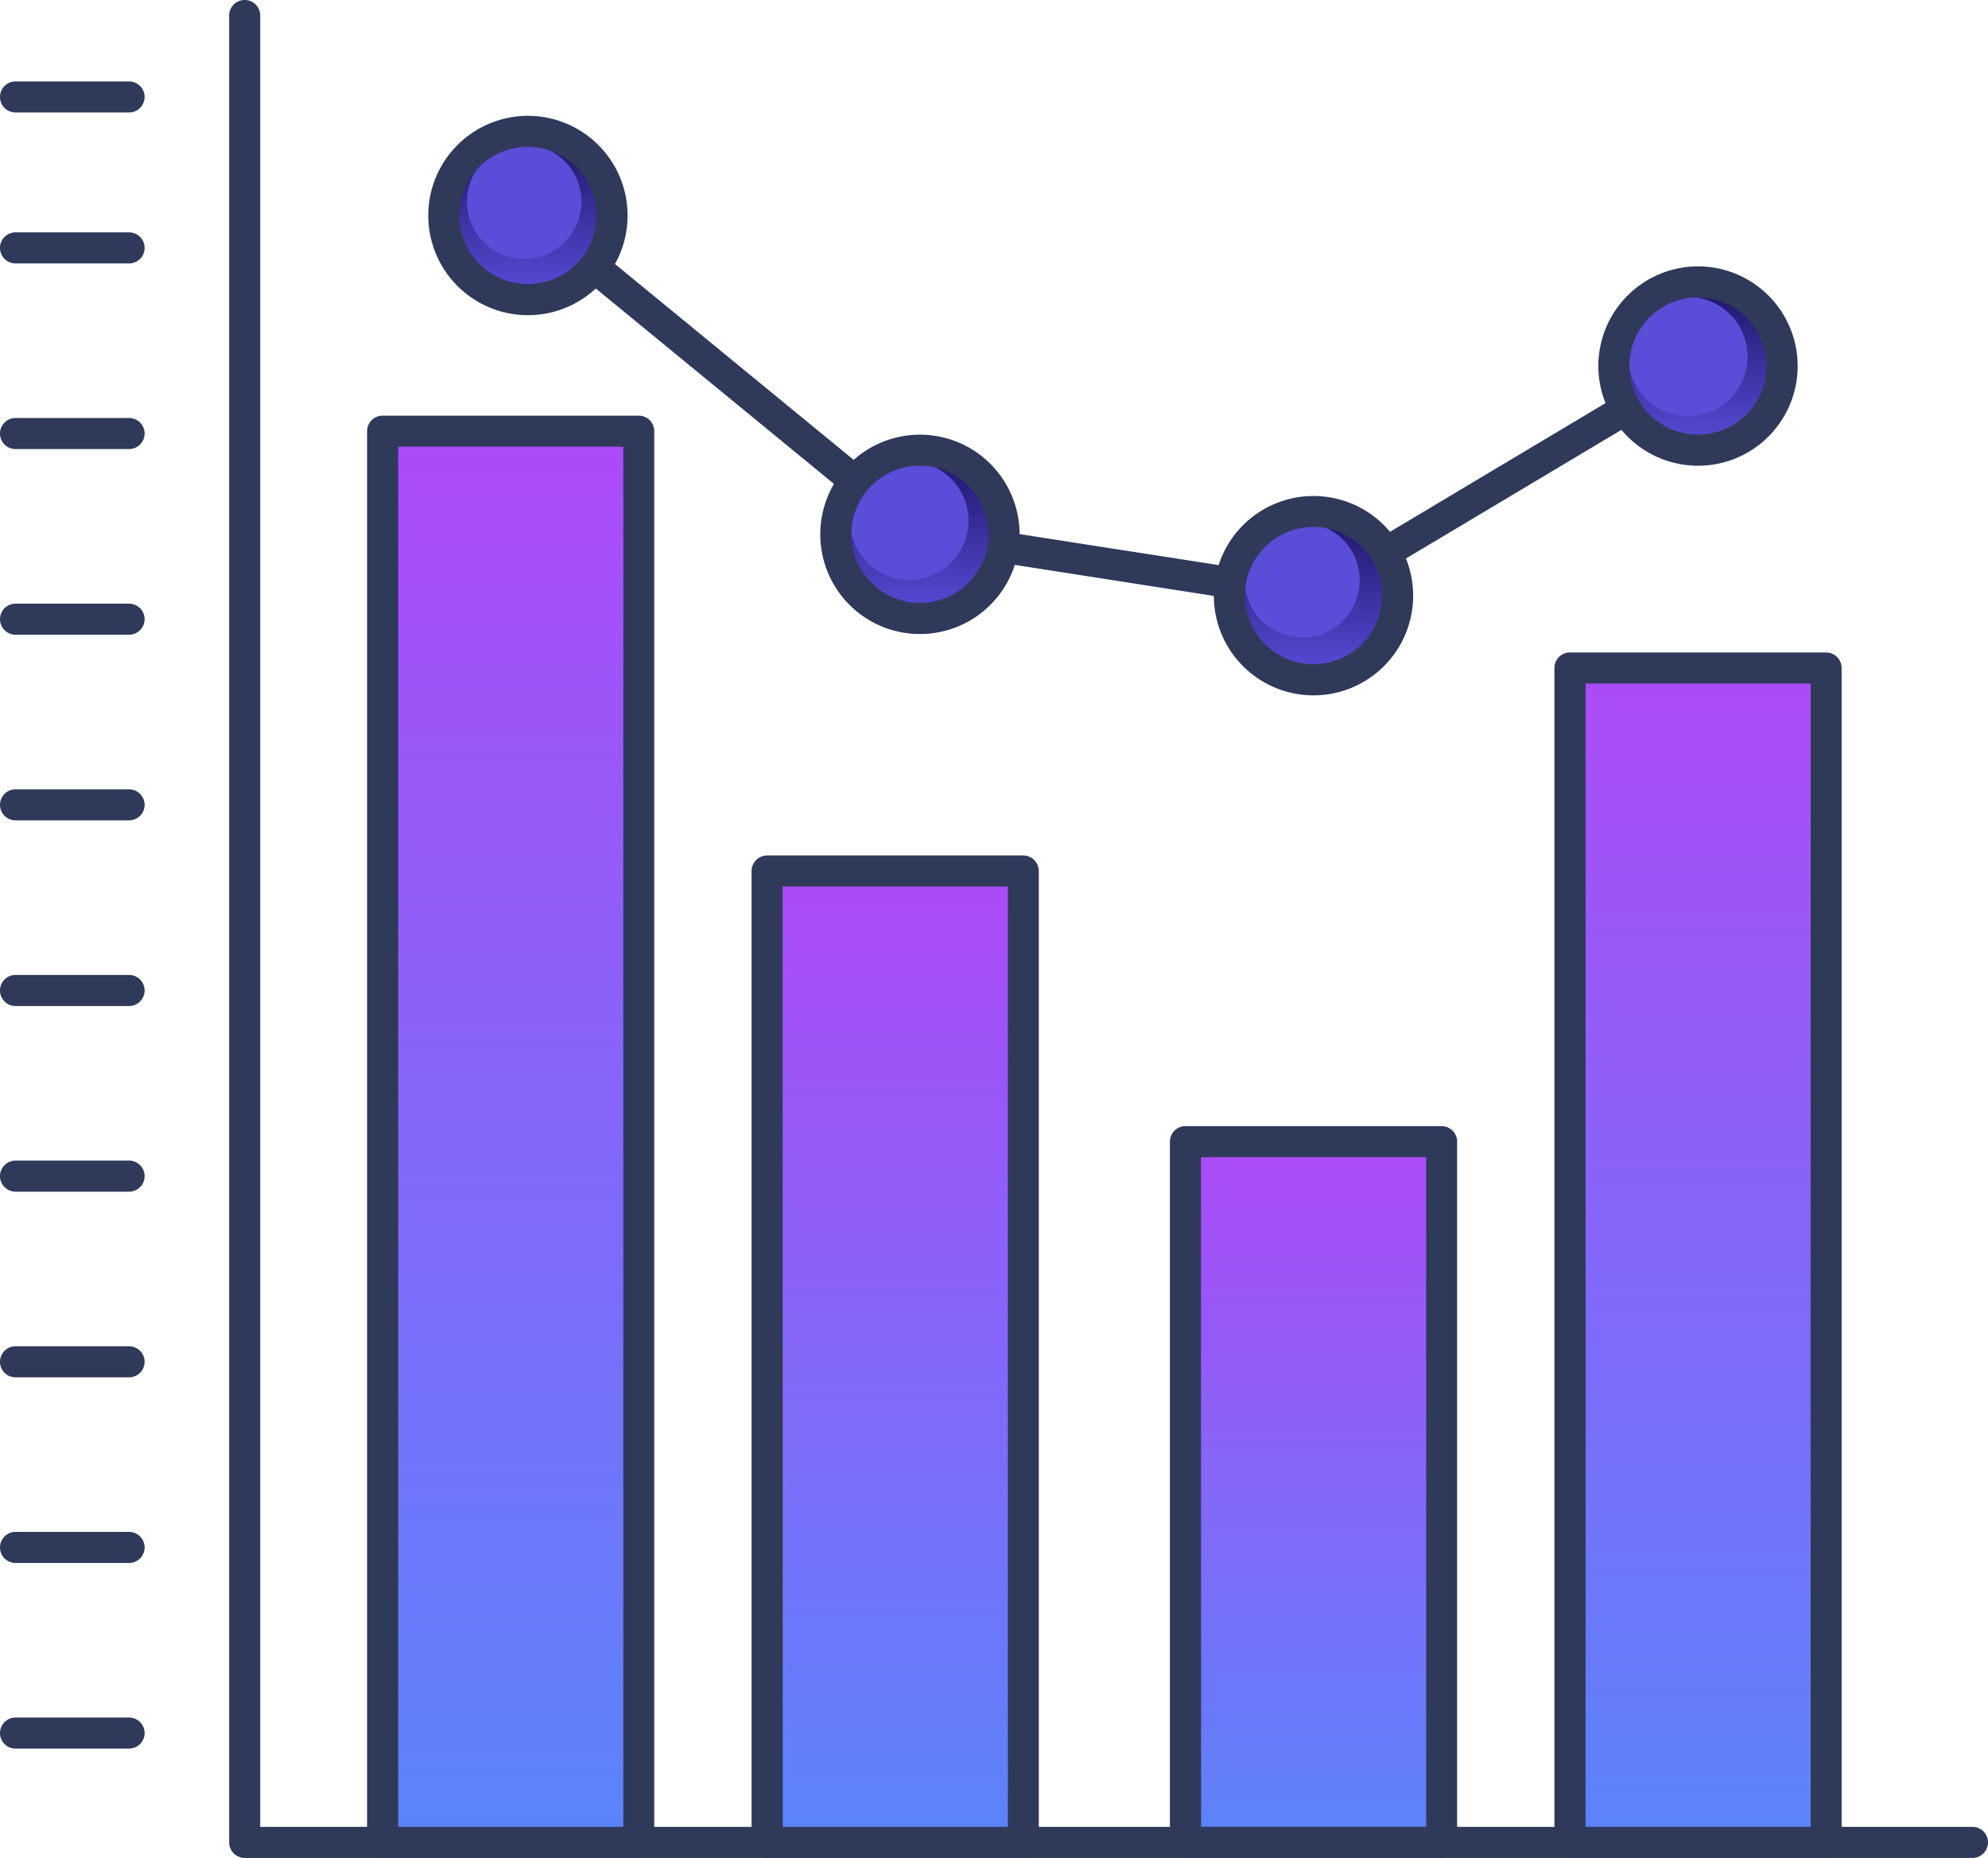 <svg xmlns="http://www.w3.org/2000/svg" xmlns:xlink="http://www.w3.org/1999/xlink" width="74.387" height="69.505" viewBox="0 0 74.387 69.505"><defs><style>.a{fill:url(#a);}.b{fill:#2f3a5a;}.c{fill:url(#m);}.d{fill:#5a4dd8;}</style><linearGradient id="a" x1="0.5" x2="0.5" y2="1" gradientUnits="objectBoundingBox"><stop offset="0" stop-color="#ad4af8"/><stop offset="1" stop-color="#5a84f9"/></linearGradient><linearGradient id="m" x1="0.5" x2="0.5" y2="1" gradientUnits="objectBoundingBox"><stop offset="0" stop-color="#1b1464"/><stop offset="1" stop-color="#5a4ddb"/></linearGradient></defs><g transform="translate(0 -4.2)"><path class="a" d="M24.636,31.955h9.585v52.8H24.636Z" transform="translate(-10.319 -11.625)"/><path class="a" d="M34.219,31.959V84.751H24.632V82.892h7.985V31.959Z" transform="translate(-10.317 -11.627)"/><path class="a" d="M34.219,31.959v1.757H26.4l.124,51.035H24.632V31.959Z" transform="translate(-10.317 -11.627)"/><path class="b" d="M33.8,84.912H24.217a.581.581,0,0,1-.581-.581V31.536a.581.581,0,0,1,.581-.581H33.8a.581.581,0,0,1,.581.581V84.33A.581.581,0,0,1,33.8,84.912Zm-9-1.162h8.423V32.117H24.8Z" transform="translate(-9.9 -11.206)"/><path class="a" d="M49.392,60.268h9.585V96.61H49.392Z" transform="translate(-20.688 -23.484)"/><path class="a" d="M58.975,60.272V96.61H49.389V94.751h7.985V60.272Z" transform="translate(-20.687 -23.486)"/><path class="a" d="M58.975,60.272v1.757H51.152l.124,34.581H49.389V60.272Z" transform="translate(-20.687 -23.486)"/><path class="b" d="M58.559,96.771H48.974a.581.581,0,0,1-.581-.581V59.849a.581.581,0,0,1,.581-.581h9.585a.581.581,0,0,1,.581.581v36.34A.581.581,0,0,1,58.559,96.771Zm-9-1.162h8.423V60.43H49.555Z" transform="translate(-20.27 -23.065)"/><path class="a" d="M76.327,77.691h9.585v26.217H76.327Z" transform="translate(-31.97 -30.782)"/><path class="a" d="M85.91,77.7v26.213H76.323v-1.859h7.986V77.7Z" transform="translate(-31.968 -30.784)"/><path class="a" d="M85.91,77.7v1.757H78.087l.124,24.455H76.323V77.7Z" transform="translate(-31.968 -30.784)"/><path class="b" d="M85.493,104.068H75.908a.581.581,0,0,1-.581-.581V77.272a.581.581,0,0,1,.581-.581h9.585a.581.581,0,0,1,.581.581v26.215a.581.581,0,0,1-.581.581Zm-9-1.162h8.423V77.853H76.489Z" transform="translate(-31.551 -30.363)"/><path class="a" d="M101.084,47.2h9.585V91.136h-9.585Z" transform="translate(-42.339 -18.011)"/><path class="a" d="M110.667,47.2V91.136H101.08V89.278h7.985V47.2Z" transform="translate(-42.338 -18.012)"/><path class="a" d="M110.667,47.2v1.758h-7.823l.124,42.174H101.08V47.2Z" transform="translate(-42.338 -18.012)"/><g transform="translate(0 4.2)"><path class="b" d="M110.25,91.3h-9.585a.581.581,0,0,1-.581-.581V46.781a.581.581,0,0,1,.581-.581h9.585a.581.581,0,0,1,.581.581V90.716A.581.581,0,0,1,110.25,91.3Zm-9-1.162h8.423V47.362h-8.423Z" transform="translate(-41.921 -21.792)"/><path class="b" d="M79.986,73.705H15.336a.581.581,0,0,1-.581-.581V4.781a.581.581,0,0,1,1.162,0V72.543H79.986a.581.581,0,0,1,0,1.162Z" transform="translate(-6.18 -4.2)"/><path class="b" d="M4.83,20.32H.581a.581.581,0,1,1,0-1.162H4.83a.581.581,0,1,1,0,1.162Z" transform="translate(0 -10.465)"/><path class="b" d="M4.83,32.27H.581a.581.581,0,1,1,0-1.162H4.83a.581.581,0,1,1,0,1.162Z" transform="translate(0 -15.471)"/><path class="b" d="M4.83,44.221H.581a.581.581,0,1,1,0-1.162H4.83a.581.581,0,0,1,0,1.162Z" transform="translate(0 -20.476)"/><path class="b" d="M4.83,56.172H.581a.581.581,0,1,1,0-1.162H4.83a.581.581,0,1,1,0,1.162Z" transform="translate(0 -25.482)"/><path class="b" d="M4.83,68.122H.581a.581.581,0,1,1,0-1.162H4.83a.581.581,0,0,1,0,1.162Z" transform="translate(0 -30.487)"/><path class="b" d="M4.83,80.073H.581a.581.581,0,1,1,0-1.162H4.83a.581.581,0,1,1,0,1.162Z" transform="translate(0 -35.493)"/><path class="b" d="M4.83,92.023H.581a.581.581,0,1,1,0-1.162H4.83a.581.581,0,0,1,0,1.162Z" transform="translate(0 -40.498)"/><path class="b" d="M4.83,103.974H.581a.581.581,0,0,1,0-1.162H4.83a.581.581,0,0,1,0,1.162Z" transform="translate(0 -45.504)"/><path class="b" d="M4.83,115.925H.581a.581.581,0,1,1,0-1.162H4.83a.581.581,0,1,1,0,1.162Z" transform="translate(0 -50.51)"/><path class="b" d="M4.83,10.6H.581a.581.581,0,0,1,0-1.162H4.83a.581.581,0,0,1,0,1.162Z" transform="translate(0 -6.392)"/><path class="b" d="M62.5,32a.6.6,0,0,1-.089-.007L47.679,29.695a.581.581,0,0,1-.278-.125L32.088,17.009a.581.581,0,1,1,.737-.9l15.191,12.46,14.361,2.236,14.208-8.485a.581.581,0,1,1,.6,1L62.793,31.911a.581.581,0,0,1-.3.084Z" transform="translate(-13.347 -9.13)"/></g><circle class="c" cx="3.148" cy="3.148" r="3.148" transform="translate(16.602 9.114)"/><circle class="d" cx="2.142" cy="2.142" r="2.142" transform="translate(17.472 9.602)"/><circle class="c" cx="3.148" cy="3.148" r="3.148" transform="translate(31.274 21.043)"/><circle class="d" cx="2.219" cy="2.219" r="2.219" transform="translate(31.8 21.459)"/><circle class="c" cx="3.148" cy="3.148" r="3.148" transform="translate(46 23.337)"/><circle class="d" cx="2.15" cy="2.15" r="2.15" transform="translate(46.578 23.753)"/><circle class="c" cx="3.148" cy="3.148" r="3.148" transform="translate(60.387 14.747)"/><circle class="d" cx="2.233" cy="2.233" r="2.233" transform="translate(60.925 15.305)"/><g transform="translate(16.02 8.533)"><path class="b" d="M31.3,19.114a3.729,3.729,0,1,1,3.729-3.729A3.729,3.729,0,0,1,31.3,19.114Zm0-6.3a2.567,2.567,0,1,0,2.566,2.567A2.567,2.567,0,0,0,31.3,12.819Z" transform="translate(-27.566 -11.656)"/><path class="b" d="M56.543,39.639a3.729,3.729,0,1,1,3.729-3.729A3.729,3.729,0,0,1,56.543,39.639Zm0-6.3a2.567,2.567,0,1,0,2.567,2.567A2.567,2.567,0,0,0,56.543,33.344Z" transform="translate(-38.141 -20.253)"/><path class="b" d="M81.883,43.586a3.729,3.729,0,1,1,3.729-3.729,3.729,3.729,0,0,1-3.729,3.729Zm0-6.3a2.567,2.567,0,1,0,2.566,2.567,2.567,2.567,0,0,0-2.566-2.567Z" transform="translate(-48.755 -21.906)"/><path class="b" d="M106.64,28.806a3.729,3.729,0,1,1,3.729-3.729,3.729,3.729,0,0,1-3.729,3.729Zm0-6.3a2.567,2.567,0,1,0,2.566,2.567A2.567,2.567,0,0,0,106.64,22.511Z" transform="translate(-59.124 -15.716)"/></g></g></svg>